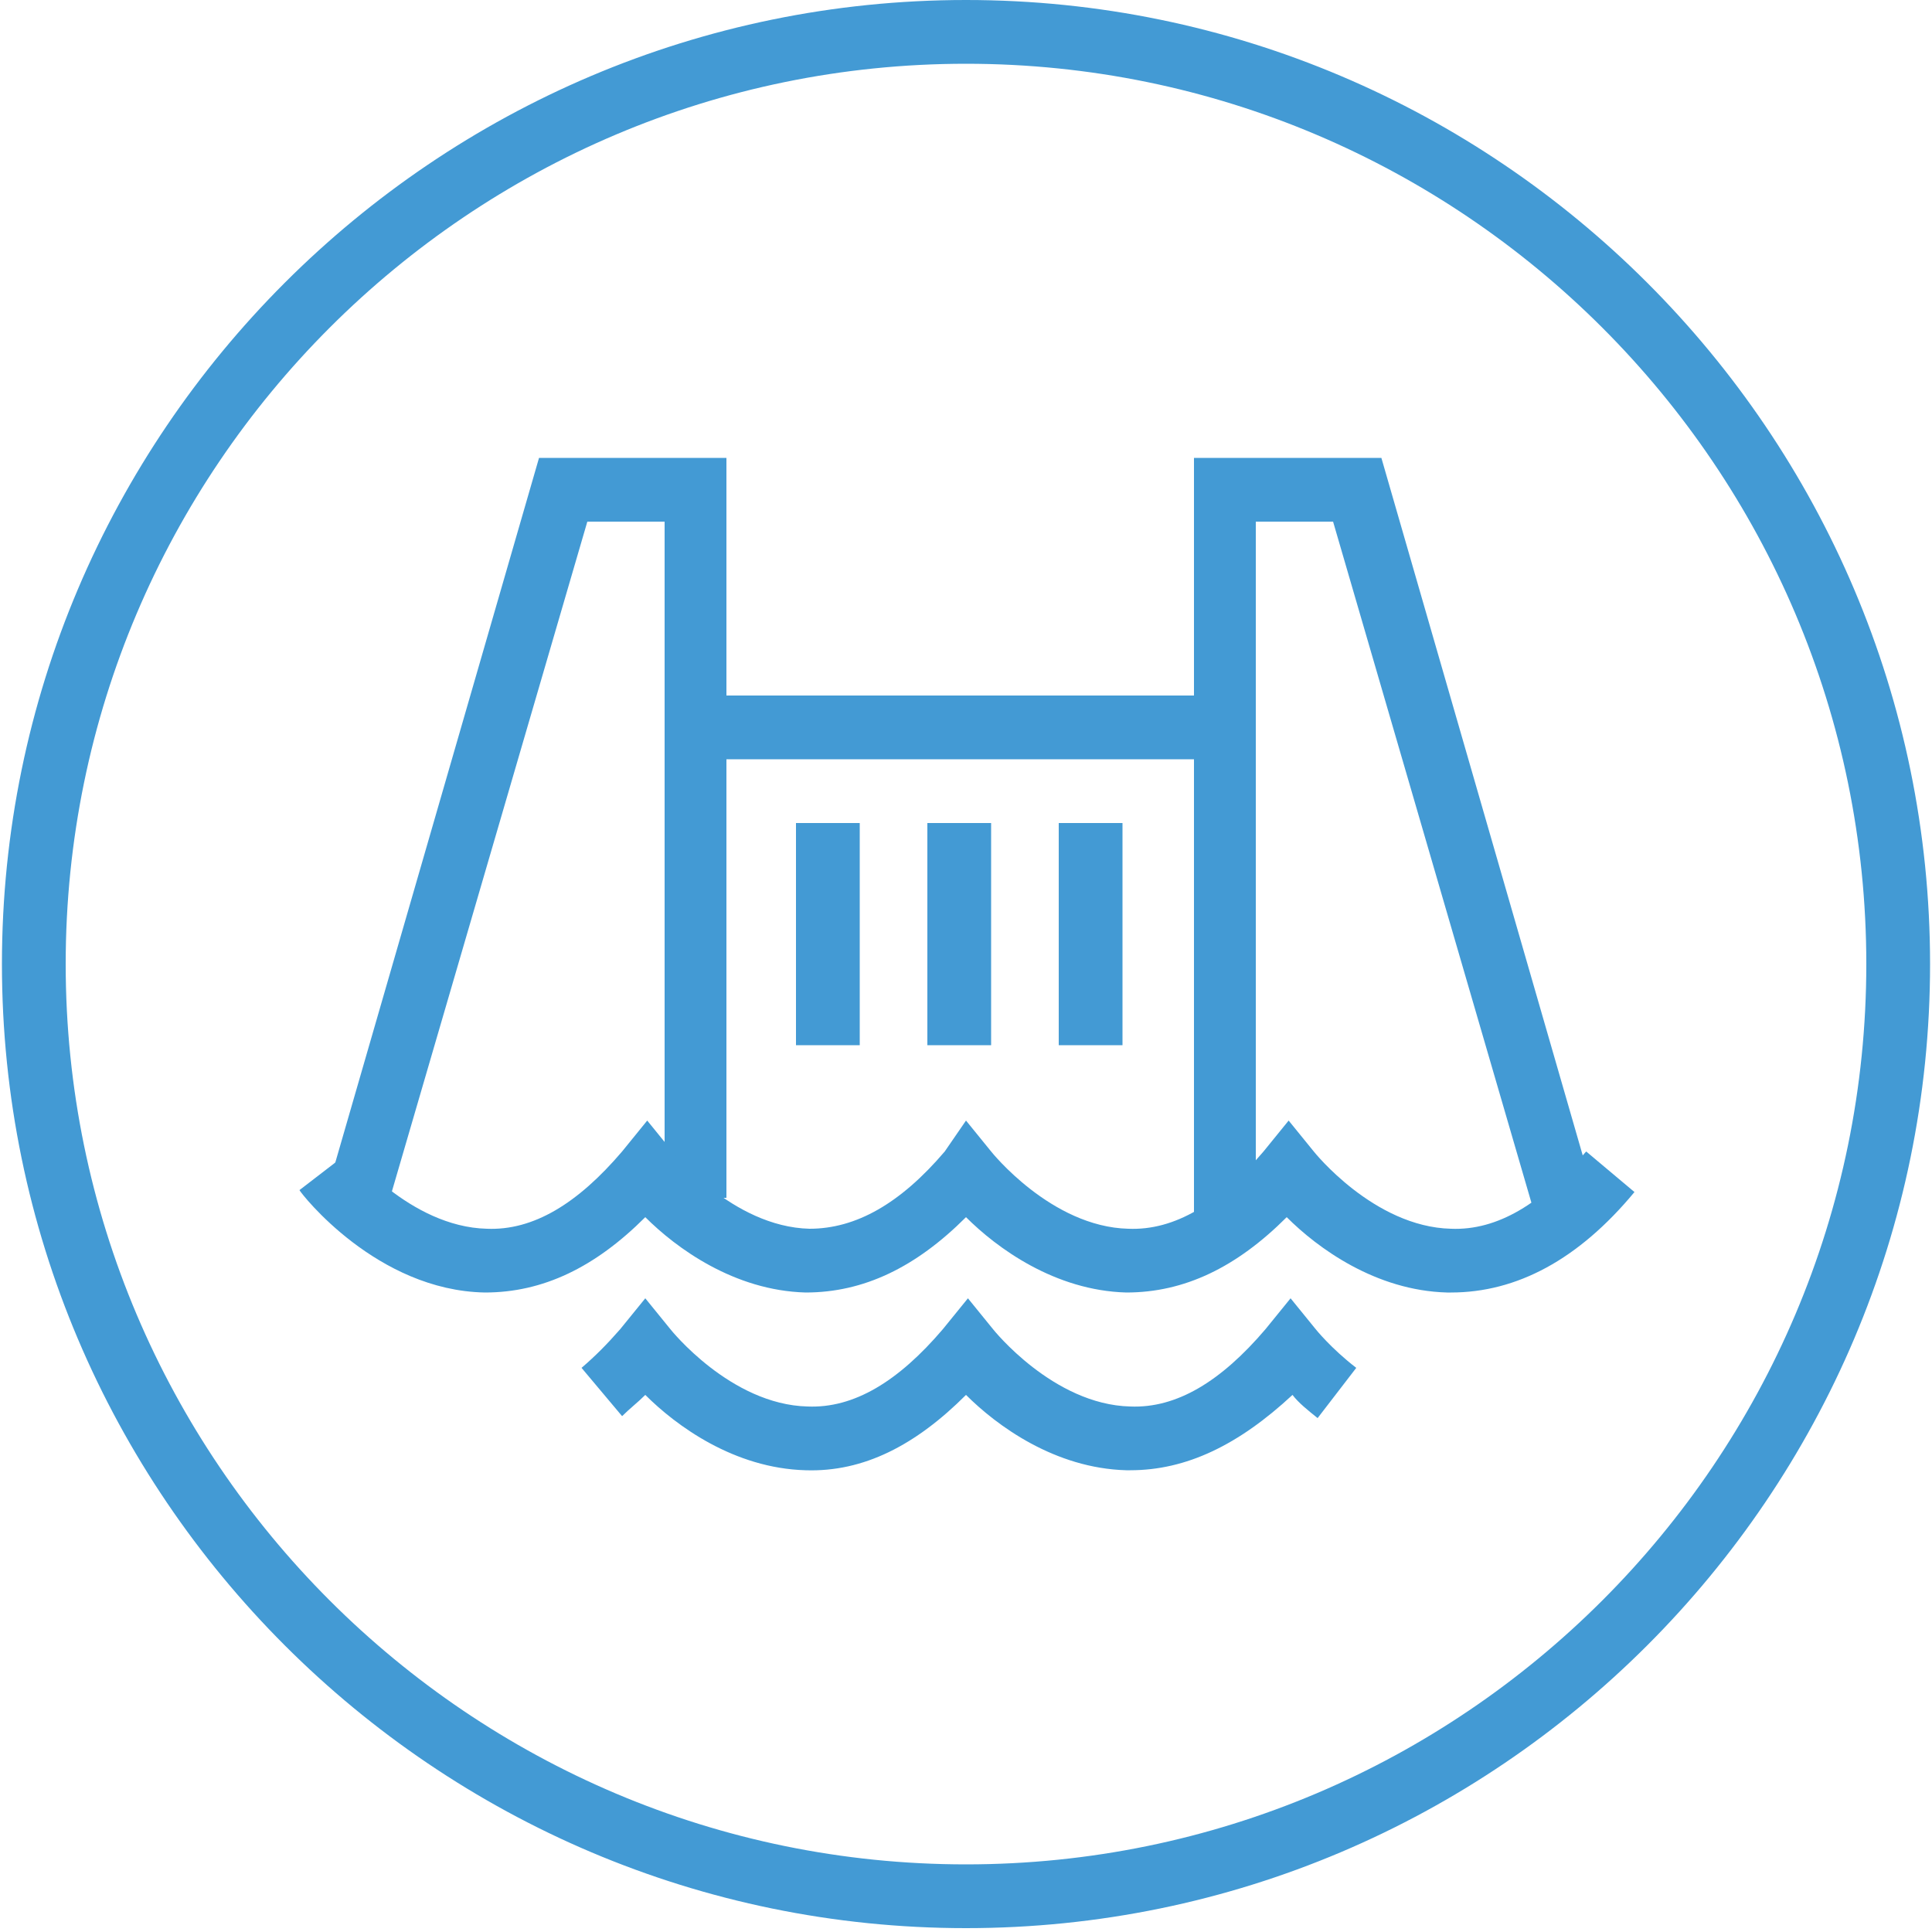 <svg version="1.1" id="Calque_1" xmlns="http://www.w3.org/2000/svg" xmlns:xlink="http://www.w3.org/1999/xlink" x="0px" y="0px"
	 viewBox="0 0 100 100" style="enable-background:new 0 0 100 100;" xml:space="preserve">

<path fill="url(#grad1)" id="XMLID_38_" class="st0" d="M50,3.3C24.3,3.3,3.4,24.2,3.4,49.9c0,25.7,20.9,46.6,46.6,46.6c25.7,0,46.6-20.9,46.6-46.6
	C96.6,24.2,75.7,3.3,50,3.3 M50,99.8c-27.5,0-49.9-22.4-49.9-49.9C0.1,22.4,22.5,0,50,0s49.9,22.4,49.9,49.9
	C99.9,77.4,77.5,99.8,50,99.8"/>
<polygon fill="url(#grad1)" id="XMLID_35_" class="st0" points="20.1,62.3 17,61.4 27.9,23.7 37.6,23.7 37.6,62 34.4,62 34.4,27 30.4,27 "/>
<polygon fill="url(#grad1)" id="XMLID_34_" class="st0" points="79.6,63.4 69,27 65,27 65,63 61.8,63 61.8,23.7 71.5,23.7 82.7,62.5 "/>
<rect fill="url(#grad1)" id="XMLID_33_" x="36.5" y="36" class="st0" width="26.4" height="3.3"/>
<rect fill="url(#grad1)" id="XMLID_32_" x="41.2" y="42.6" class="st0" width="3.3" height="11.5"/>
<rect fill="url(#grad1)" id="XMLID_31_" x="48" y="42.6" class="st0" width="3.3" height="11.5"/>
<rect fill="url(#grad1)" id="XMLID_30_" x="54.8" y="42.6" class="st0" width="3.3" height="11.5"/>
<path fill="url(#grad1)" id="XMLID_29_" class="st0" d="M75.1,66.9c-0.1,0-0.1,0-0.2,0c-3.7-0.1-6.7-2.3-8.3-3.9c-2.6,2.6-5.3,3.9-8.3,3.9
	c-3.7-0.1-6.7-2.3-8.3-3.9c-2.6,2.6-5.3,3.9-8.3,3.9c-3.7-0.1-6.7-2.3-8.3-3.9c-2.6,2.6-5.3,3.9-8.3,3.9c-5.6-0.1-9.5-5.1-9.6-5.3
	l2.6-2c0,0,3.1,3.9,7.1,4c2.4,0.1,4.7-1.3,7-4l1.3-1.6l1.3,1.6c0,0,3.1,3.9,7.1,4c2.4,0,4.7-1.3,7-4L50,58l1.3,1.6
	c0,0,3.1,3.9,7.1,4c2.4,0.1,4.7-1.3,7-4l1.3-1.6l1.3,1.6c0,0,3.1,3.9,7.1,4c2.4,0.1,4.7-1.3,7-4l2.5,2.1
	C81.7,65.2,78.5,66.9,75.1,66.9 M58.5,76.1c-0.1,0-0.1,0-0.2,0c-3.7-0.1-6.7-2.3-8.3-3.9c-2.6,2.6-5.3,4-8.3,3.9
	c-3.7-0.1-6.7-2.3-8.3-3.9c-0.4,0.4-0.8,0.7-1.2,1.1l-2.1-2.5c0.7-0.6,1.3-1.2,2-2l1.3-1.6l1.3,1.6c0,0,3.1,3.9,7.1,4
	c2.4,0.1,4.7-1.3,7-4l1.3-1.6l1.3,1.6c0,0,3.1,3.9,7.1,4c2.4,0.1,4.7-1.3,7-4l1.3-1.6l1.3,1.6c0,0,0.8,1,2.1,2l-2,2.6
	c-0.5-0.4-1-0.8-1.3-1.2C64.1,74.8,61.4,76.1,58.5,76.1"/>

	<linearGradient xmlns="http://www.w3.org/2000/svg" id="grad1" x1="100%" y1="100%">
		<stop offset="0%" stop-color="#439AD4" stop-opacity="1">
			<animate attributeName="stop-color" values="#439AD4;#71c4fc;#2e7fb5;#439AD4" dur="2s" repeatCount="indefinite"/>
		</stop>
		<stop offset="0.956" stop-color="#439AD4" stop-opacity="1">
			<animate attributeName="stop-color" values="#439AD4;#2e7fb5;#71c4fc;#439AD4" dur="2s" repeatCount="indefinite"/>
			<animate attributeName="offset" values=".33;.66;.99;.33" dur="10s" repeatCount="indefinite"/>
		</stop>
	</linearGradient>
</svg>
